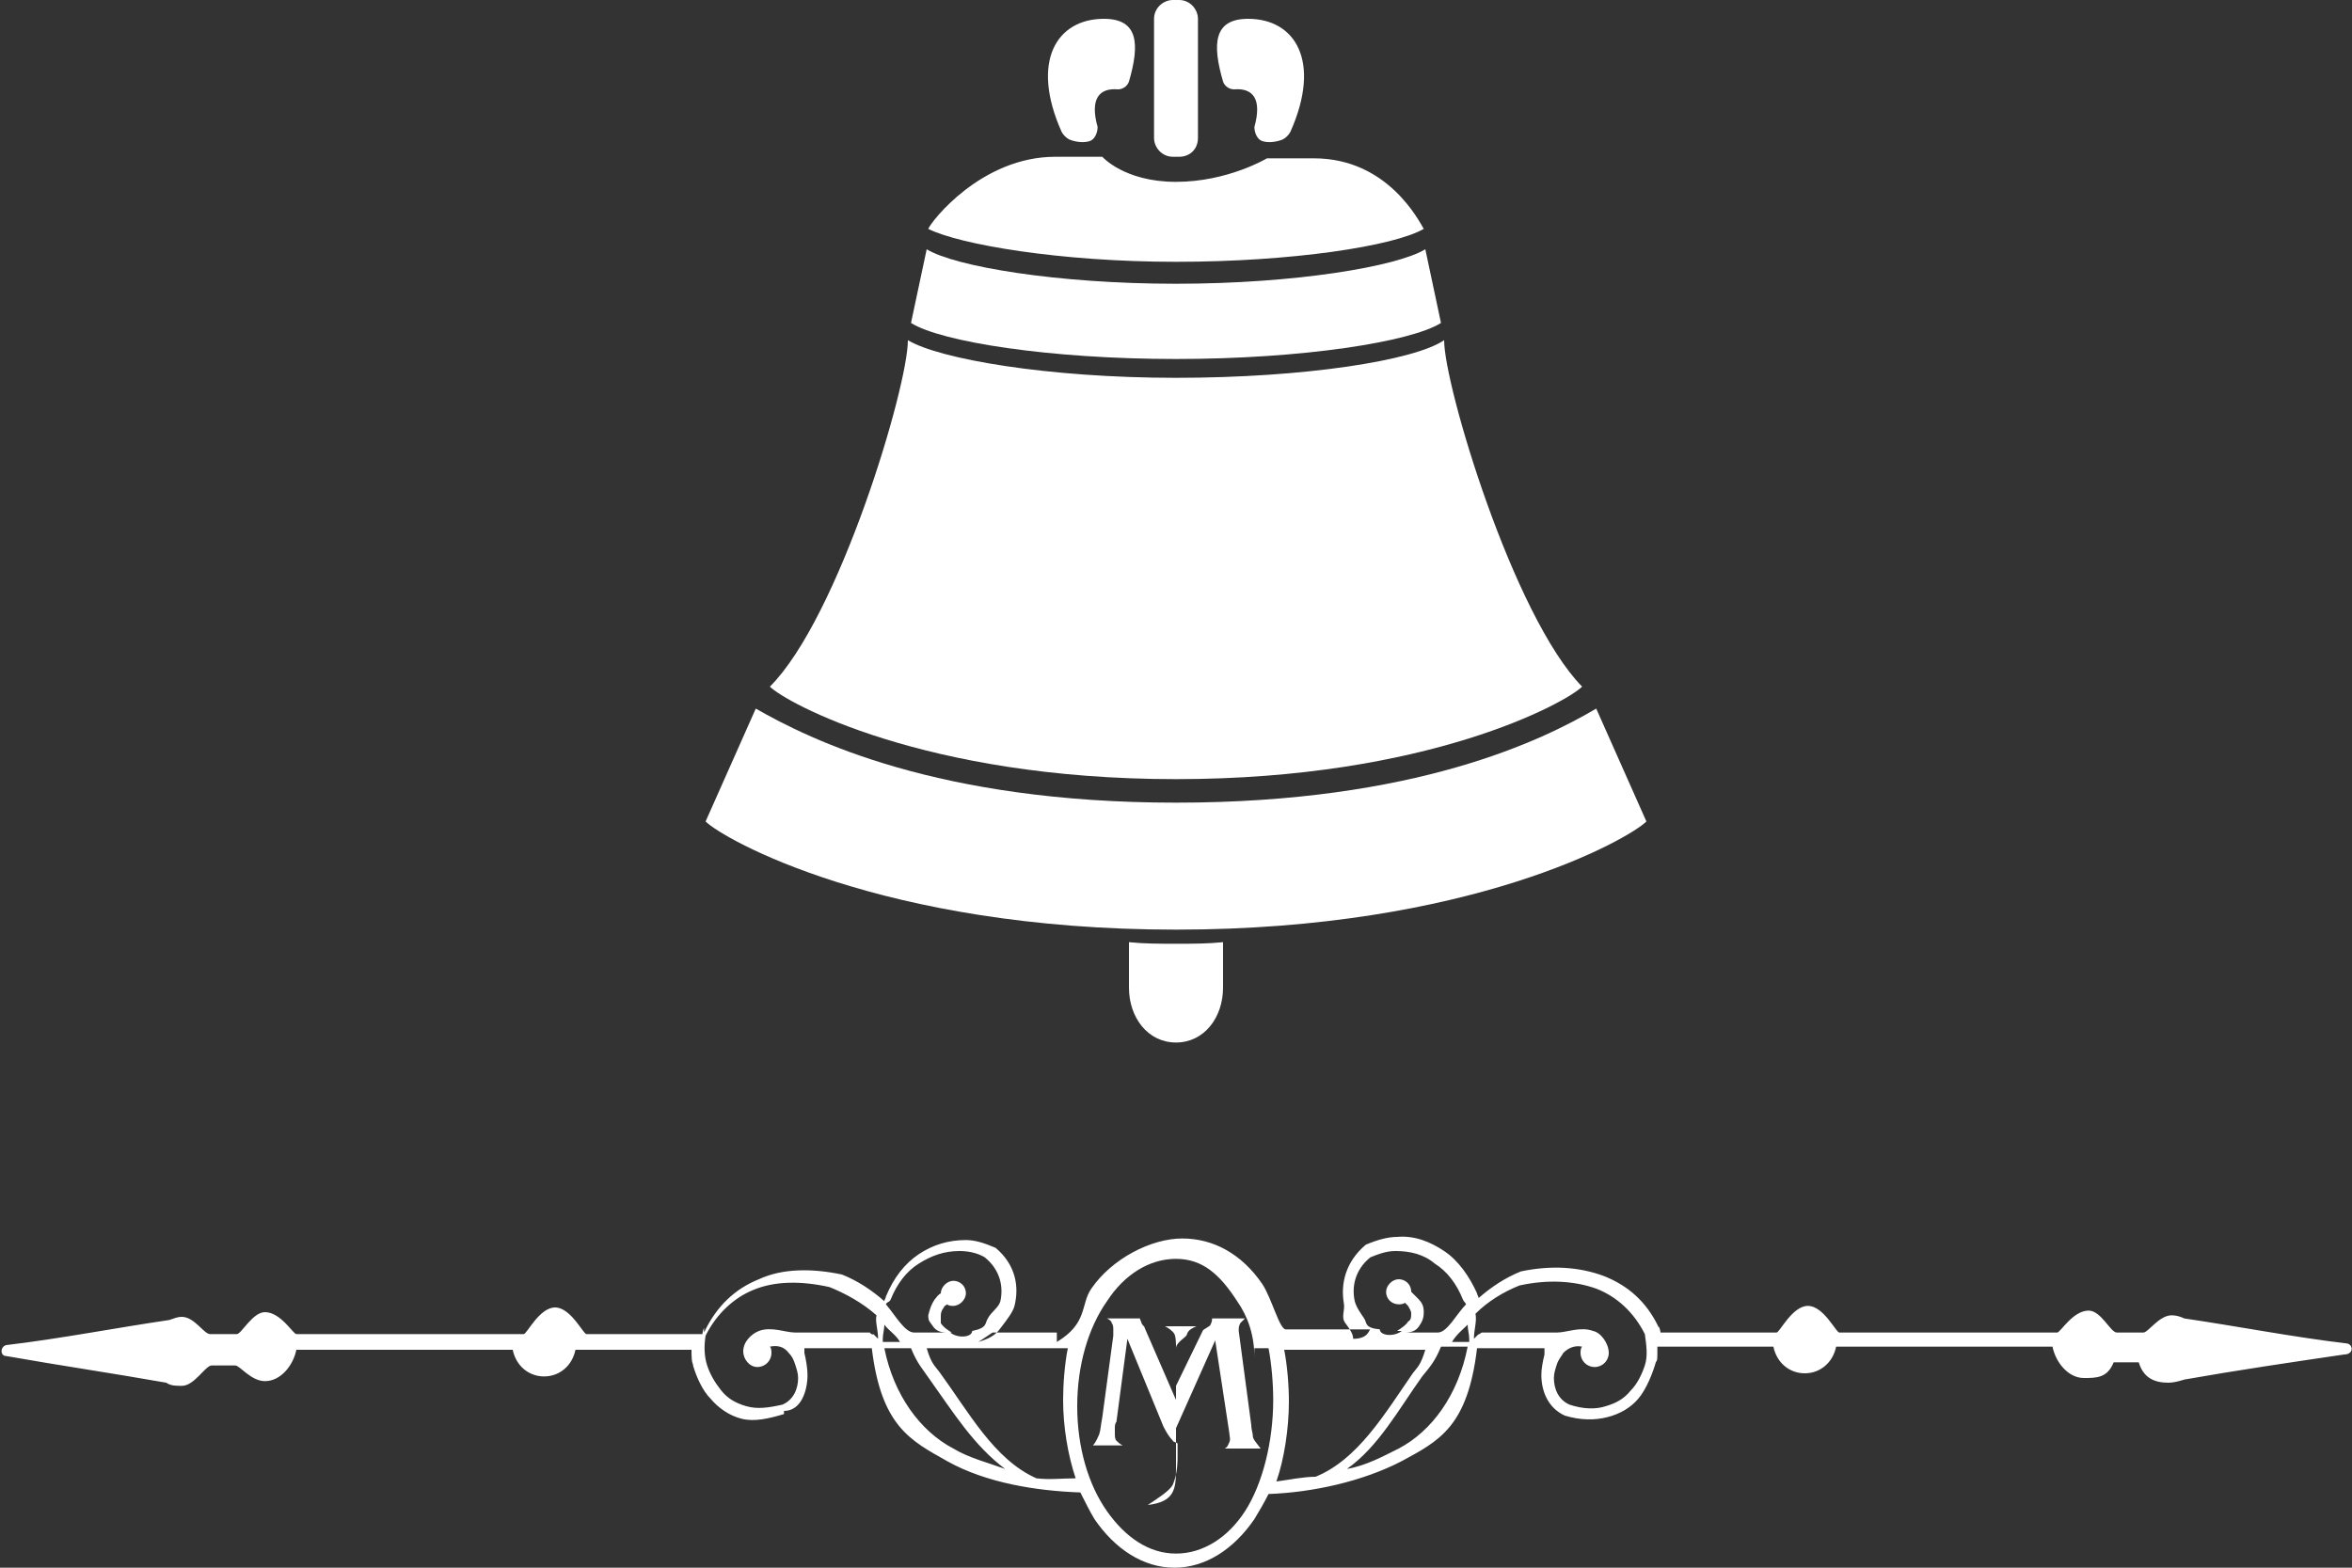 <?xml version="1.0" encoding="utf-8"?>
<!-- Generator: Adobe Illustrator 19.0.0, SVG Export Plug-In . SVG Version: 6.00 Build 0)  -->
<svg version="1.1" id="Capa_1" xmlns="http://www.w3.org/2000/svg" xmlns:xlink="http://www.w3.org/1999/xlink" x="0px" y="0px"
	 viewBox="0 0 150 100" style="enable-background:new 0 0 150 100;" xml:space="preserve">
<rect x="0" y="0" width="150" height="100" fill="#333333" stroke="none"/>
<style type="text/css">
	.st0{fill-rule:evenodd;clip-rule:evenodd;fill:#FFFFFF;}
	.st1{fill:#FFFFFF;}
</style>
<g id="XMLID_9_">
	<g id="XMLID_8_">
		<path id="XMLID_26_" class="st0" d="M79.9,91.6c0-0.2-0.1-0.4-0.1-0.7l-0.8-6c0-0.2,0-0.3,0.1-0.5c0.1-0.1,0.2-0.2,0.3-0.3l-2.1,0
			c0,0.1,0,0.2-0.1,0.4c0,0.1-0.5,0.3-0.5,0.4L75,88.4v-2.1V86c0-0.4,0.7-0.7,0.7-0.9c0.1-0.3,0.4-0.4,0.6-0.5l-2,0
			c0.2,0.1,0.5,0.3,0.6,0.5c0.1,0.2,0.1,0.6,0.1,0.9v0.3v3l-2-4.6c0-0.1-0.1-0.1-0.2-0.3c0-0.1-0.1-0.2-0.1-0.3l-2.1,0
			c0.2,0.1,0.3,0.2,0.3,0.3c0.1,0.1,0.1,0.3,0.1,0.4c0,0.1,0,0.2,0,0.2c0,0,0,0.1,0,0.2l-0.7,5.2c-0.1,0.5-0.1,0.8-0.2,1.1
			c-0.1,0.2-0.2,0.5-0.4,0.7l1.9,0c-0.2-0.1-0.3-0.2-0.4-0.3c-0.1-0.1-0.1-0.3-0.1-0.5c0-0.1,0-0.2,0-0.3c0-0.1,0-0.3,0.1-0.4
			l0.7-5.3l2.3,5.6c0.2,0.4,0.4,0.7,0.6,0.9c0,0.1,0.3,0.1,0.3,0.2v0.8c0,0.8-0.1,1.3-0.3,1.8c-0.2,0.4-1,0.9-1.6,1.3
			c1.7-0.2,1.8-1,1.8-2.3v-2.6l2.5-5.6l0.9,5.9c0,0.2,0.1,0.4,0,0.6c-0.1,0.2-0.1,0.3-0.3,0.4l2.3,0C80.1,92,79.9,91.8,79.9,91.6z"
			/>
		<path id="XMLID_29_" class="st0" d="M149.7,85.7c-3.4-0.4-7-1.1-10.4-1.6c-0.2-0.1-0.5-0.2-0.8-0.2c-0.8,0-1.5,1.1-1.8,1.1H135
			c-0.4,0-1-1.4-1.8-1.4c-1,0-1.8,1.4-2,1.4h-13.9c-0.2,0-1-1.7-2-1.7c-1,0-1.8,1.7-2,1.7h-7.4c0,0,0-0.1-0.1-0.4l0,0.1l0,0
			c-0.8-1.7-2-2.7-3.5-3.3c-1.6-0.6-3.4-0.7-5.3-0.3l0,0l0,0c-1,0.4-1.9,1-2.7,1.7c0-0.1-0.1-0.2-0.1-0.3c-0.5-1.1-1.2-2.1-2.1-2.7
			c-0.9-0.6-1.9-1-3-0.9c-0.6,0-1.3,0.2-2,0.5l0,0l0,0c-1.3,1.1-1.6,2.5-1.4,3.7c0.1,0.5-0.2,0.9,0.1,1.3c0.3,0.4,0.5,0.7,0.5,1v0
			c1,0,1-0.6,1.1-0.6h-5.4c-0.4,0-0.9-2-1.5-2.9c-1.3-1.9-3.1-2.9-5.1-2.9c-2,0-4.5,1.3-5.8,3.2c-0.7,1-0.2,2.2-2.2,3.4V85h-4.1
			c0,0-0.9,0.6-0.9,0.6v0c1-0.3,1.2-0.6,1.5-1c0.3-0.4,0.7-0.9,0.8-1.3c0.3-1.2,0.1-2.6-1.2-3.7l0,0l0,0c-0.7-0.3-1.3-0.5-1.9-0.5
			c-1.1,0-2.1,0.3-3,0.9c-0.9,0.6-1.6,1.5-2.1,2.7c0,0.1-0.1,0.2-0.1,0.3c-0.8-0.7-1.7-1.3-2.7-1.7l0,0l0,0
			c-1.9-0.4-3.8-0.4-5.3,0.3c-1.5,0.6-2.7,1.7-3.5,3.4l0,0l0-0.3c-0.1,0.2-0.1,0.4-0.1,0.4h-7.4c-0.2,0-1-1.7-2-1.7
			c-1,0-1.8,1.7-2,1.7H18.9c-0.2,0-1-1.4-2-1.4c-0.8,0-1.5,1.4-1.8,1.4h-1.7c-0.4,0-1-1.1-1.8-1.1c-0.3,0-0.5,0.1-0.8,0.2
			c-3.4,0.5-7,1.2-10.4,1.6c-0.4,0.1-0.4,0.7,0,0.7c3.4,0.6,6.8,1.1,10.2,1.7c0.3,0.2,0.6,0.2,1,0.2c0.8,0,1.5-1.3,1.9-1.3H15
			c0.3,0,1,1,1.9,1c1,0,1.8-1,2-2h13.8c0.2,1,1,1.7,2,1.7c1,0,1.8-0.7,2-1.7h7.4c0,1,0.1,0.8,0.1,1c0.2,0.7,0.6,1.6,1.1,2.1
			c0.5,0.6,1.2,1.1,2,1.3c0.8,0.2,1.7,0,2.7-0.3l0-0.2h0c1.1,0,1.5-1.3,1.5-2.3c0-0.4-0.1-1-0.2-1.4c0,0,0-0.3,0-0.3h4.3
			c0.6,5,2.5,5.9,4.8,7.2c2.5,1.4,5.7,1.9,8.5,2c0.3,0.6,0.6,1.2,0.9,1.7c1.3,1.9,3.1,3.1,5.1,3.1c2,0,3.8-1.2,5.1-3.1
			c0.3-0.5,0.6-1,0.9-1.6c2.8-0.1,6-0.8,8.5-2.1c2.4-1.3,4.2-2.2,4.8-7.2h4.3c0,0,0,0.4,0,0.4c-0.1,0.4-0.2,0.9-0.2,1.3
			c0,1,0.4,2.1,1.5,2.6l0,0l0,0c1,0.3,1.9,0.3,2.7,0.1c0.8-0.2,1.5-0.6,2-1.2c0.5-0.6,0.9-1.6,1.1-2.3c0.1-0.2,0.1,0,0.1-1h7.4
			c0.2,1,1,1.7,2,1.7c1,0,1.8-0.7,2-1.7h13.8c0.2,1,1,2,2,2c0.8,0,1.5,0,1.9-1h1.6c0.3,1,1,1.3,1.9,1.3c0.3,0,0.7-0.1,1-0.2
			c3.4-0.6,6.8-1.1,10.2-1.6C150.1,86.4,150.1,85.8,149.7,85.7z M56,85.4L56,85.4l-0.3-0.3c0,0.1-0.3-0.1-0.2-0.1h-4.8
			c-0.6,0-1.5-0.4-2.3-0.1c-0.5,0.2-1,0.7-1,1.3c0,0.5,0.4,1,0.9,1c0.5,0,0.9-0.4,0.9-0.9c0-0.1,0-0.3-0.1-0.4
			c0.5-0.1,0.9,0,1.2,0.4c0.2,0.2,0.3,0.4,0.4,0.7c0.1,0.3,0.2,0.6,0.2,0.9c0,0.7-0.3,1.4-1,1.7c-0.9,0.2-1.6,0.3-2.3,0.1
			c-0.7-0.2-1.2-0.5-1.6-1c-0.4-0.5-0.7-1-0.9-1.6c-0.2-0.6-0.2-1.3-0.1-1.9c0.7-1.4,1.8-2.4,3-2.9c1.4-0.6,3.1-0.6,4.9-0.2
			c1,0.4,2.1,1,3,1.8C55.8,84.3,56,84.8,56,85.4z M87,84.1c-0.2-0.3-0.5-0.7-0.6-1.1c-0.2-0.9,0-2,1-2.8c0.5-0.2,1-0.4,1.6-0.4
			c0.9,0,1.8,0.2,2.5,0.8c0.8,0.5,1.4,1.3,1.8,2.3c0.1,0.2,0.1,0.1,0.2,0.3c-0.6,0.6-1.2,1.8-1.8,1.8h-2.1c0.4,0,0.7-0.1,0.9-0.4
			c0.2-0.3,0.3-0.5,0.3-0.9c0-0.4-0.1-0.6-0.4-0.9c-0.1-0.1-0.2-0.2-0.4-0.4c0-0.5-0.4-0.8-0.8-0.8c-0.4,0-0.8,0.4-0.8,0.8
			c0,0.5,0.4,0.8,0.8,0.8c0.1,0,0.3,0,0.4-0.1c0.1,0.1,0.1,0.1,0.2,0.2c0.1,0.2,0.2,0.3,0.2,0.5c0,0.2,0,0.4-0.2,0.5
			c-0.1,0.2-0.4,0.4-0.7,0.6l0,0l0.3,0c-0.5,0.4-1.4,0.3-1.4-0.1v0C87,84.7,87.2,84.4,87,84.1z M56.8,82.9c0.4-1,1-1.8,1.8-2.3
			c0.8-0.5,1.6-0.8,2.6-0.8c0.5,0,1.1,0.1,1.6,0.4c1,0.8,1.2,1.9,1,2.8c-0.1,0.4-0.6,0.7-0.8,1.1c-0.2,0.3,0,0.6-1,0.8v0
			c0,0.4-0.9,0.5-1.4,0.1l0.1,0l0,0c-0.3-0.2-0.5-0.3-0.7-0.6C60,84.2,60,84.1,60,83.9c0-0.2,0.1-0.4,0.2-0.5c0-0.1,0.1-0.1,0.2-0.2
			c0.1,0.1,0.3,0.1,0.4,0.1c0.4,0,0.8-0.4,0.8-0.8c0-0.5-0.4-0.8-0.8-0.8c-0.4,0-0.8,0.4-0.8,0.8c-0.2,0.1-0.3,0.3-0.4,0.4
			c-0.2,0.3-0.3,0.6-0.4,1c0,0.4,0.1,0.4,0.3,0.7c0.2,0.3,0.5,0.4,0.9,0.4h-2.1c-0.6,0-1.2-1.1-1.8-1.8C56.6,83,56.7,83.1,56.8,82.9
			z M56.3,85.4c0-0.3,0.1-0.6,0.1-0.9c0.3,0.4,0.7,0.6,1,1.1h-1.1C56.3,85.6,56.3,85.4,56.3,85.4z M60.8,92.4
			C58.7,91.3,57,89,56.4,86h1.7c0.4,1,0.8,1.4,1.2,2c1.5,2.1,2.8,4.2,4.8,5.7C63,93.3,61.8,93,60.8,92.4z M66.1,94.3
			c-2.7-1.2-4.3-4.2-6.2-6.8c-0.3-0.4-0.5-0.5-0.8-1.5h9c-0.2,1-0.3,2.3-0.3,3.3c0,1.7,0.3,3.5,0.8,5C67.8,94.3,66.9,94.4,66.1,94.3
			z M79.4,96.4c-1.1,1.7-2.7,2.7-4.4,2.7c-1.7,0-3.2-1-4.4-2.7c-1.2-1.7-1.9-4.1-1.9-6.7c0-2.6,0.7-5,1.9-6.7
			c1.1-1.7,2.7-2.7,4.4-2.7c1.7,0,2.8,1,3.9,2.7c0.7,1,1.1,2.2,1.1,3.6V86h0.9c0.2,1,0.3,2.3,0.3,3.3C81.2,92,80.5,94.7,79.4,96.4z
			 M81.4,94.5c0.5-1.4,0.8-3.4,0.8-5.1c0-1-0.1-2.3-0.3-3.3h9c-0.3,1-0.5,1.1-0.8,1.5c-1.8,2.6-3.5,5.5-6.2,6.6
			C83.1,94.2,82.2,94.4,81.4,94.5z M89.2,92.4c-1,0.5-2.1,1.1-3.3,1.3c2-1.4,3.3-3.8,4.8-5.9c0.4-0.5,0.8-0.9,1.2-1.9h1.7
			C93,89,91.3,91.3,89.2,92.4z M93.7,85.6h-1.1c0.3-0.5,0.7-0.8,1-1.1c0,0.3,0.1,0.6,0.1,0.9C93.7,85.4,93.7,85.6,93.7,85.6z
			 M104.9,87.1c-0.2,0.6-0.5,1.2-0.9,1.6c-0.4,0.5-0.9,0.8-1.6,1c-0.6,0.2-1.4,0.2-2.3-0.1c-0.7-0.3-1-1-1-1.7
			c0-0.3,0.1-0.6,0.2-0.9c0.1-0.3,0.3-0.5,0.4-0.7c0.3-0.3,0.7-0.5,1.2-0.4c-0.1,0.1-0.1,0.3-0.1,0.4c0,0.5,0.4,0.9,0.9,0.9
			c0.5,0,0.9-0.4,0.9-0.9c0-0.6-0.5-1.3-1-1.4c-0.8-0.3-1.7,0.1-2.3,0.1h-4.8c0,0-0.3,0.2-0.2,0.1L94,85.4v0c0-0.6,0.2-1.1,0.1-1.6
			c0.8-0.8,1.8-1.4,2.8-1.8c1.8-0.4,3.5-0.3,4.9,0.2c1.3,0.5,2.4,1.5,3.1,2.9C105,85.8,105.1,86.5,104.9,87.1z"/>
	</g>
	<g id="XMLID_32_">
		<path id="XMLID_7_" class="st0" d="M75,49.7c-16.1,0-24.9-4.9-25.9-5.9c4.4-4.4,8.8-19.1,8.8-22.1c2,1.2,8.9,2.4,17.1,2.4
			s15.2-1.1,17.1-2.4c0,2.9,4.4,17.6,8.8,22.1C99.9,44.8,91.1,49.7,75,49.7z"/>
		<g id="XMLID_6_">
			<path id="XMLID_2_" class="st0" d="M80.5,9c0.3,0.1,0.8,0.1,1.3-0.1c0.2-0.1,0.4-0.3,0.5-0.5c2-4.5,0.3-7.2-2.7-7.2
				c-2.2,0-2.3,1.6-1.6,4c0.1,0.3,0.4,0.5,0.7,0.5c1.2-0.1,1.8,0.6,1.3,2.4C80,8.5,80.2,8.9,80.5,9z"/>
			<path id="XMLID_1_" class="st0" d="M75.2,10h-0.4c-0.7,0-1.2-0.6-1.2-1.2V1.2c0-0.7,0.6-1.2,1.2-1.2h0.4c0.7,0,1.2,0.6,1.2,1.2
				v7.6C76.4,9.5,75.9,10,75.2,10z"/>
			<path id="XMLID_3_" class="st0" d="M69.5,9c-0.3,0.1-0.8,0.1-1.3-0.1c-0.2-0.1-0.4-0.3-0.5-0.5c-2-4.5-0.3-7.2,2.7-7.2
				c2.2,0,2.3,1.6,1.6,4c-0.1,0.3-0.4,0.5-0.7,0.5c-1.2-0.1-1.8,0.6-1.3,2.4C70,8.5,69.8,8.9,69.5,9z"/>
		</g>
		<path id="XMLID_5_" class="st1" d="M45,52.4c1.1,1.1,11.2,6.9,30,6.9s28.9-5.8,30-6.9l-3.2-7.2c-3.4,2-11.5,6-26.8,6
			c-15.2,0-23.3-4-26.8-6L45,52.4z"/>
		<path id="XMLID_19_" class="st0" d="M75,60.2c-1.1,0-2,0-3-0.1V63c0,1.9,1.2,3.5,3,3.5c1.8,0,3-1.6,3-3.5v-2.9
			C77,60.2,76.1,60.2,75,60.2z"/>
		<path id="XMLID_4_" class="st0" d="M59.1,15.9c1.8,1.1,8.3,2.2,15.9,2.2s14.1-1.1,15.9-2.2l1,4.7c-1.9,1.2-8.8,2.3-16.9,2.3
			s-15-1.1-16.9-2.3L59.1,15.9z"/>
		<path id="XMLID_20_" class="st0" d="M75,16.7c7.4,0,13.9-1,15.8-2.1c-0.3-0.5-2.3-4.5-7-4.5h-3c0,0-2.5,1.5-5.8,1.5
			S70.3,10,70.3,10h-3c-4.7,0-7.9,4.1-8.1,4.6C61.2,15.6,67.6,16.7,75,16.7z"/>
	</g>
</g>
</svg>

